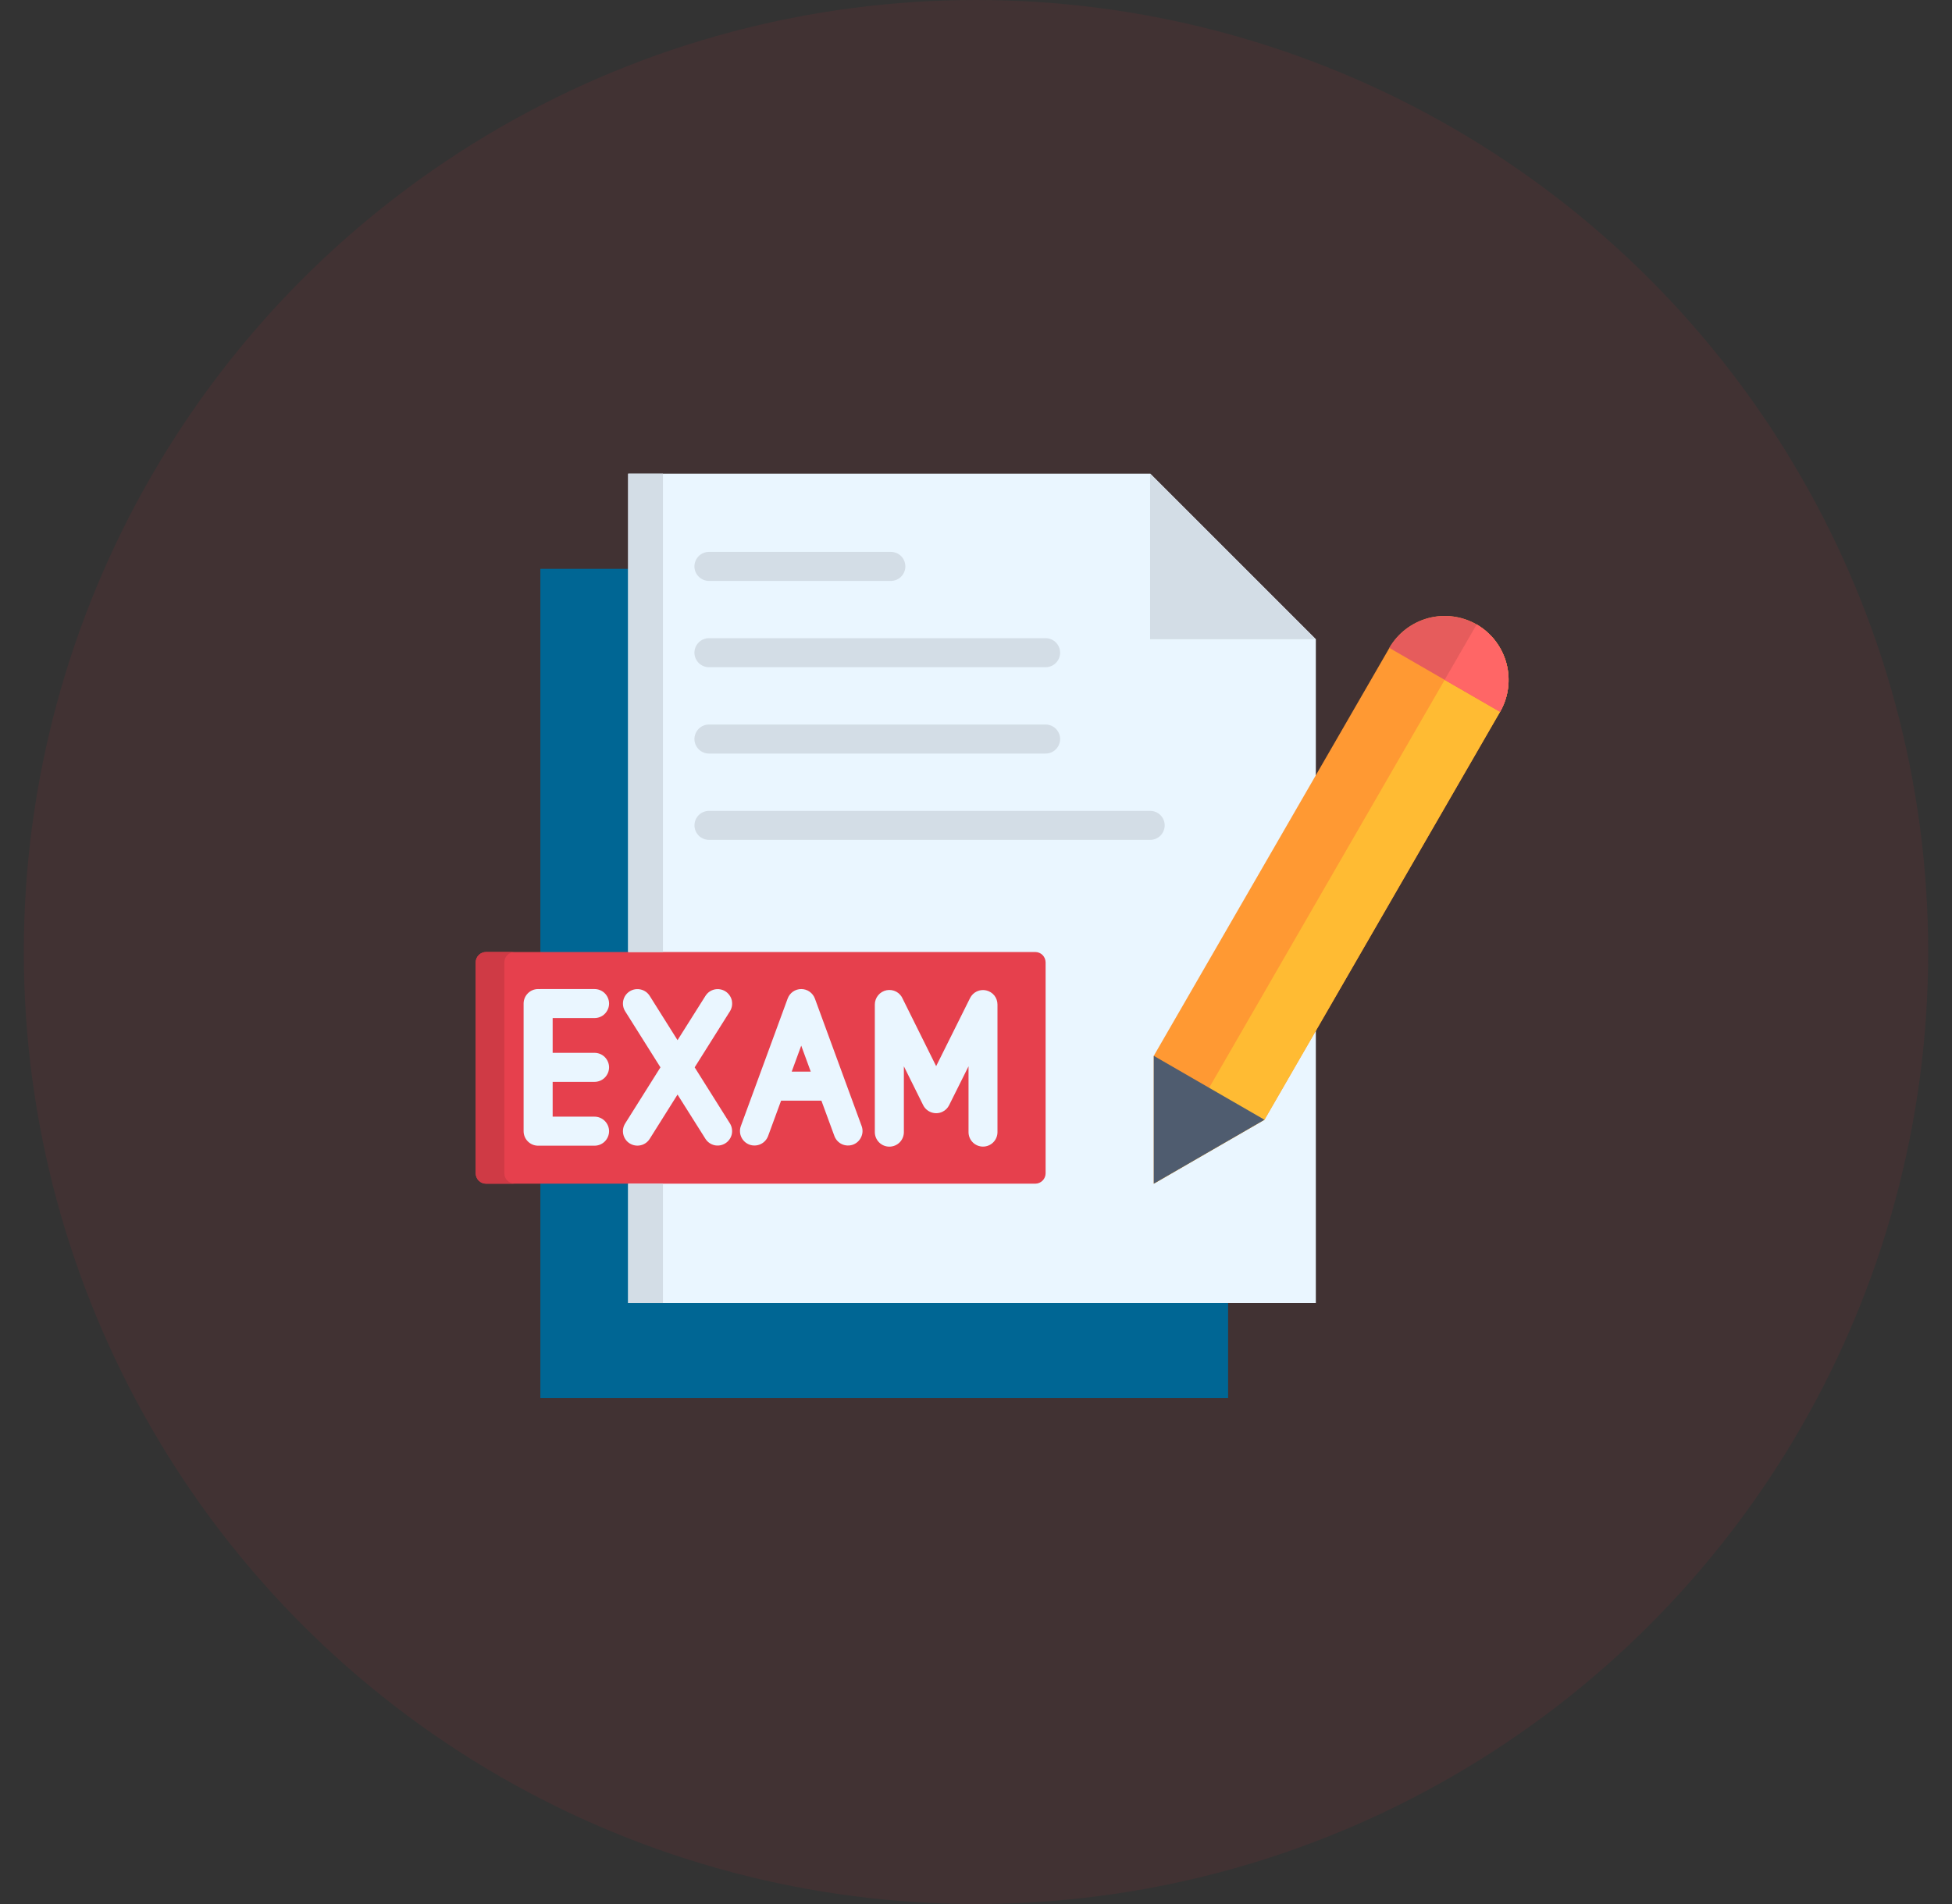 <svg width="41" height="40" viewBox="0 0 41 40" fill="none" xmlns="http://www.w3.org/2000/svg">
<rect x="0" y="0" width="41" height="40" fill="#333333" stroke="none"/>
<circle cx="20.5" cy="20" r="20" fill="#E32F37" fill-opacity="0.08"/>
<g clip-path="url(#clip0_1_328)">
<path fill-rule="evenodd" clip-rule="evenodd" d="M11.35 11.95H25.795V29.372H11.35V11.95Z" fill="#006694"/>
<path fill-rule="evenodd" clip-rule="evenodd" d="M13.194 9.95H24.16L27.638 13.429V27.372H13.194V9.95Z" fill="#EAF6FF"/>
<path fill-rule="evenodd" clip-rule="evenodd" d="M24.157 9.95V13.429H27.636L24.157 9.95Z" fill="#D3DDE6"/>
<path d="M14.892 12.204C14.811 12.204 14.733 12.172 14.676 12.115C14.619 12.057 14.586 11.98 14.586 11.899C14.586 11.818 14.619 11.74 14.676 11.683C14.733 11.626 14.811 11.594 14.892 11.594H18.711C18.792 11.594 18.87 11.626 18.927 11.683C18.984 11.74 19.016 11.818 19.016 11.899C19.016 11.98 18.984 12.057 18.927 12.115C18.87 12.172 18.792 12.204 18.711 12.204H14.892ZM14.892 17.644C14.811 17.644 14.733 17.612 14.676 17.555C14.619 17.497 14.587 17.42 14.587 17.339C14.587 17.259 14.619 17.181 14.676 17.124C14.733 17.067 14.811 17.035 14.892 17.035H24.159C24.239 17.035 24.317 17.067 24.374 17.124C24.431 17.181 24.463 17.259 24.463 17.339C24.463 17.42 24.431 17.497 24.374 17.555C24.317 17.612 24.239 17.644 24.159 17.644H14.892ZM14.892 15.831C14.811 15.831 14.733 15.799 14.676 15.742C14.619 15.684 14.586 15.607 14.586 15.526C14.586 15.445 14.619 15.367 14.676 15.31C14.733 15.253 14.811 15.221 14.892 15.221H21.961C22.042 15.221 22.12 15.253 22.177 15.31C22.234 15.367 22.267 15.445 22.267 15.526C22.267 15.607 22.234 15.684 22.177 15.742C22.12 15.799 22.042 15.831 21.961 15.831H14.892ZM14.892 14.017C14.811 14.017 14.733 13.985 14.676 13.928C14.619 13.87 14.586 13.793 14.586 13.712C14.586 13.631 14.619 13.553 14.676 13.496C14.733 13.439 14.811 13.407 14.892 13.407H21.961C22.042 13.407 22.12 13.439 22.177 13.496C22.234 13.553 22.267 13.631 22.267 13.712C22.267 13.793 22.234 13.87 22.177 13.928C22.12 13.985 22.042 14.017 21.961 14.017H14.892Z" fill="#D3DDE6"/>
<path fill-rule="evenodd" clip-rule="evenodd" d="M10.209 20H21.744C21.802 20 21.857 20.023 21.898 20.063C21.938 20.104 21.961 20.159 21.962 20.216V24.649C21.962 24.707 21.939 24.762 21.898 24.803C21.857 24.844 21.802 24.867 21.744 24.867H10.209C10.151 24.867 10.096 24.844 10.055 24.803C10.015 24.762 9.992 24.707 9.992 24.649V20.216C9.992 20.159 10.015 20.104 10.056 20.063C10.097 20.023 10.152 20 10.209 20Z" fill="#E6404D"/>
<path d="M16.132 23.869C16.103 23.944 16.046 24.005 15.973 24.038C15.9 24.071 15.817 24.074 15.742 24.047C15.667 24.019 15.605 23.963 15.571 23.89C15.537 23.818 15.533 23.735 15.56 23.659L16.544 20.978C16.566 20.919 16.604 20.869 16.655 20.833C16.707 20.797 16.767 20.778 16.83 20.778C16.892 20.778 16.953 20.797 17.004 20.833C17.055 20.869 17.094 20.919 17.116 20.978L18.099 23.659C18.126 23.735 18.122 23.818 18.087 23.89C18.053 23.963 17.992 24.019 17.917 24.047C17.841 24.074 17.758 24.071 17.685 24.038C17.613 24.005 17.556 23.944 17.527 23.869L17.253 23.123H16.406L16.132 23.869ZM16.829 21.967L16.629 22.513H17.029L16.829 21.967ZM13.646 23.926C13.603 23.994 13.535 24.043 13.456 24.06C13.377 24.078 13.295 24.064 13.226 24.021C13.158 23.979 13.11 23.91 13.092 23.832C13.074 23.753 13.088 23.671 13.131 23.602L13.872 22.423L13.131 21.245C13.088 21.177 13.074 21.094 13.092 21.015C13.11 20.937 13.158 20.869 13.226 20.826C13.295 20.783 13.377 20.769 13.456 20.787C13.535 20.805 13.603 20.853 13.646 20.921L14.231 21.852L14.818 20.921C14.839 20.888 14.867 20.858 14.899 20.835C14.932 20.812 14.969 20.796 15.007 20.787C15.046 20.778 15.086 20.777 15.126 20.784C15.165 20.791 15.203 20.805 15.236 20.826C15.27 20.848 15.299 20.875 15.322 20.908C15.345 20.94 15.362 20.977 15.371 21.016C15.379 21.055 15.38 21.095 15.374 21.134C15.367 21.174 15.353 21.211 15.332 21.245L14.591 22.423L15.332 23.602C15.374 23.67 15.387 23.752 15.37 23.831C15.351 23.909 15.303 23.977 15.235 24.019C15.168 24.062 15.085 24.076 15.007 24.059C14.929 24.041 14.861 23.993 14.818 23.926L14.231 22.995L13.646 23.926ZM10.998 21.083C10.998 21.002 11.03 20.925 11.088 20.867C11.145 20.81 11.222 20.778 11.303 20.778C11.311 20.778 11.319 20.778 11.327 20.779C11.334 20.778 11.341 20.778 11.349 20.778H12.487C12.568 20.778 12.646 20.81 12.703 20.867C12.76 20.924 12.793 21.002 12.793 21.083C12.793 21.164 12.76 21.241 12.703 21.299C12.646 21.356 12.568 21.388 12.487 21.388H11.608V22.118H12.487C12.568 22.118 12.646 22.15 12.703 22.207C12.76 22.265 12.793 22.342 12.793 22.423C12.793 22.504 12.76 22.581 12.703 22.639C12.646 22.696 12.568 22.728 12.487 22.728H11.608V23.459H12.487C12.568 23.459 12.646 23.491 12.703 23.549C12.76 23.606 12.793 23.683 12.793 23.764C12.793 23.845 12.76 23.923 12.703 23.98C12.646 24.037 12.568 24.069 12.487 24.069H11.349C11.341 24.069 11.334 24.068 11.327 24.068C11.319 24.068 11.31 24.069 11.303 24.069C11.222 24.069 11.145 24.037 11.088 23.98C11.03 23.923 10.998 23.845 10.998 23.764L10.998 21.083ZM18.985 23.784C18.985 23.865 18.953 23.942 18.896 24C18.839 24.057 18.761 24.089 18.68 24.089C18.599 24.089 18.522 24.057 18.465 24C18.407 23.942 18.375 23.865 18.375 23.784V21.103C18.375 21.032 18.4 20.963 18.445 20.909C18.49 20.854 18.552 20.817 18.622 20.803C18.691 20.79 18.763 20.8 18.826 20.834C18.888 20.868 18.936 20.922 18.963 20.988L19.663 22.398L20.375 20.968C20.405 20.907 20.456 20.857 20.517 20.828C20.579 20.799 20.65 20.791 20.716 20.807C20.783 20.823 20.843 20.86 20.886 20.914C20.928 20.968 20.951 21.034 20.951 21.103V23.784C20.951 23.865 20.919 23.942 20.862 23.999C20.805 24.056 20.728 24.088 20.647 24.088C20.566 24.088 20.489 24.056 20.432 23.999C20.375 23.942 20.343 23.865 20.343 23.784V22.401L19.936 23.217C19.907 23.277 19.858 23.326 19.798 23.355C19.726 23.391 19.642 23.396 19.566 23.37C19.489 23.344 19.426 23.289 19.39 23.217L18.985 22.401L18.985 23.784Z" fill="#EAF6FF"/>
<path fill-rule="evenodd" clip-rule="evenodd" d="M31.016 13.119C31.324 13.298 31.549 13.591 31.641 13.935C31.733 14.279 31.685 14.645 31.508 14.954L26.559 23.524L24.234 24.867V22.181L29.183 13.611C29.361 13.303 29.655 13.079 29.998 12.986C30.342 12.894 30.708 12.942 31.017 13.119L31.016 13.119Z" fill="#FF9933"/>
<path fill-rule="evenodd" clip-rule="evenodd" d="M31.016 13.119C31.324 13.298 31.549 13.591 31.641 13.935C31.733 14.279 31.685 14.645 31.508 14.954L26.559 23.524L24.234 24.867L31.016 13.119Z" fill="#FFBB33"/>
<path fill-rule="evenodd" clip-rule="evenodd" d="M26.559 23.524L24.234 24.867V22.181L26.559 23.524Z" fill="#4F5C6F"/>
<path fill-rule="evenodd" clip-rule="evenodd" d="M31.015 13.119C31.323 13.298 31.547 13.591 31.639 13.935C31.731 14.279 31.684 14.645 31.506 14.954L29.181 13.611C29.36 13.303 29.653 13.079 29.997 12.986C30.34 12.894 30.707 12.942 31.015 13.119L31.015 13.119Z" fill="#E65C5C"/>
<path fill-rule="evenodd" clip-rule="evenodd" d="M31.016 13.119L31.045 13.137C31.055 13.143 31.065 13.149 31.075 13.155C31.085 13.161 31.094 13.167 31.103 13.175C31.15 13.206 31.194 13.241 31.236 13.278C31.253 13.293 31.269 13.308 31.285 13.323C31.3 13.339 31.316 13.355 31.331 13.371C31.361 13.403 31.389 13.437 31.415 13.472C31.421 13.481 31.428 13.489 31.434 13.498C31.465 13.542 31.494 13.588 31.521 13.635L31.536 13.665C31.546 13.683 31.555 13.703 31.564 13.723C31.587 13.772 31.606 13.822 31.622 13.874C31.626 13.883 31.628 13.893 31.632 13.905C31.634 13.914 31.637 13.924 31.64 13.935C31.645 13.956 31.65 13.977 31.655 13.998C31.658 14.008 31.66 14.019 31.661 14.029C31.664 14.04 31.665 14.05 31.668 14.061C31.669 14.072 31.671 14.082 31.672 14.093C31.675 14.114 31.679 14.135 31.68 14.158C31.683 14.179 31.684 14.201 31.685 14.222C31.686 14.244 31.686 14.265 31.686 14.287V14.319C31.686 14.331 31.685 14.341 31.685 14.351C31.684 14.363 31.684 14.374 31.683 14.385C31.682 14.396 31.681 14.406 31.68 14.417C31.679 14.428 31.677 14.438 31.676 14.449C31.675 14.46 31.674 14.471 31.672 14.481C31.67 14.492 31.669 14.503 31.666 14.514C31.665 14.524 31.663 14.536 31.661 14.547C31.659 14.558 31.657 14.568 31.654 14.579C31.652 14.59 31.649 14.6 31.647 14.611C31.644 14.622 31.64 14.632 31.638 14.643C31.636 14.654 31.632 14.664 31.63 14.675C31.626 14.685 31.622 14.696 31.619 14.706C31.616 14.717 31.612 14.728 31.608 14.738C31.604 14.749 31.6 14.759 31.596 14.77C31.593 14.78 31.588 14.79 31.584 14.801C31.579 14.811 31.576 14.822 31.57 14.832C31.566 14.842 31.561 14.853 31.556 14.863C31.551 14.873 31.546 14.884 31.541 14.894C31.536 14.903 31.53 14.913 31.525 14.923C31.52 14.934 31.514 14.944 31.507 14.954L30.344 14.282L31.016 13.119Z" fill="#FF6666"/>
<path fill-rule="evenodd" clip-rule="evenodd" d="M13.925 24.867H13.194V27.372H13.925V24.867ZM13.925 20V9.95H13.194V20H13.925Z" fill="#D3DDE6"/>
<path fill-rule="evenodd" clip-rule="evenodd" d="M10.593 24.649V20.216C10.593 20.159 10.617 20.104 10.657 20.063C10.698 20.023 10.753 20 10.81 20H10.209C10.152 20 10.097 20.023 10.056 20.063C10.015 20.104 9.992 20.159 9.992 20.216V24.649C9.992 24.707 10.015 24.762 10.055 24.803C10.096 24.844 10.151 24.867 10.209 24.867H10.81C10.753 24.867 10.698 24.844 10.657 24.803C10.616 24.762 10.593 24.707 10.593 24.649Z" fill="#CF3A45"/>
</g>
<defs>
<clipPath id="clip0_1_328">
<rect width="21.695" height="21.695" fill="white" transform="translate(9.992 8.814)"/>
</clipPath>
</defs>
</svg>
